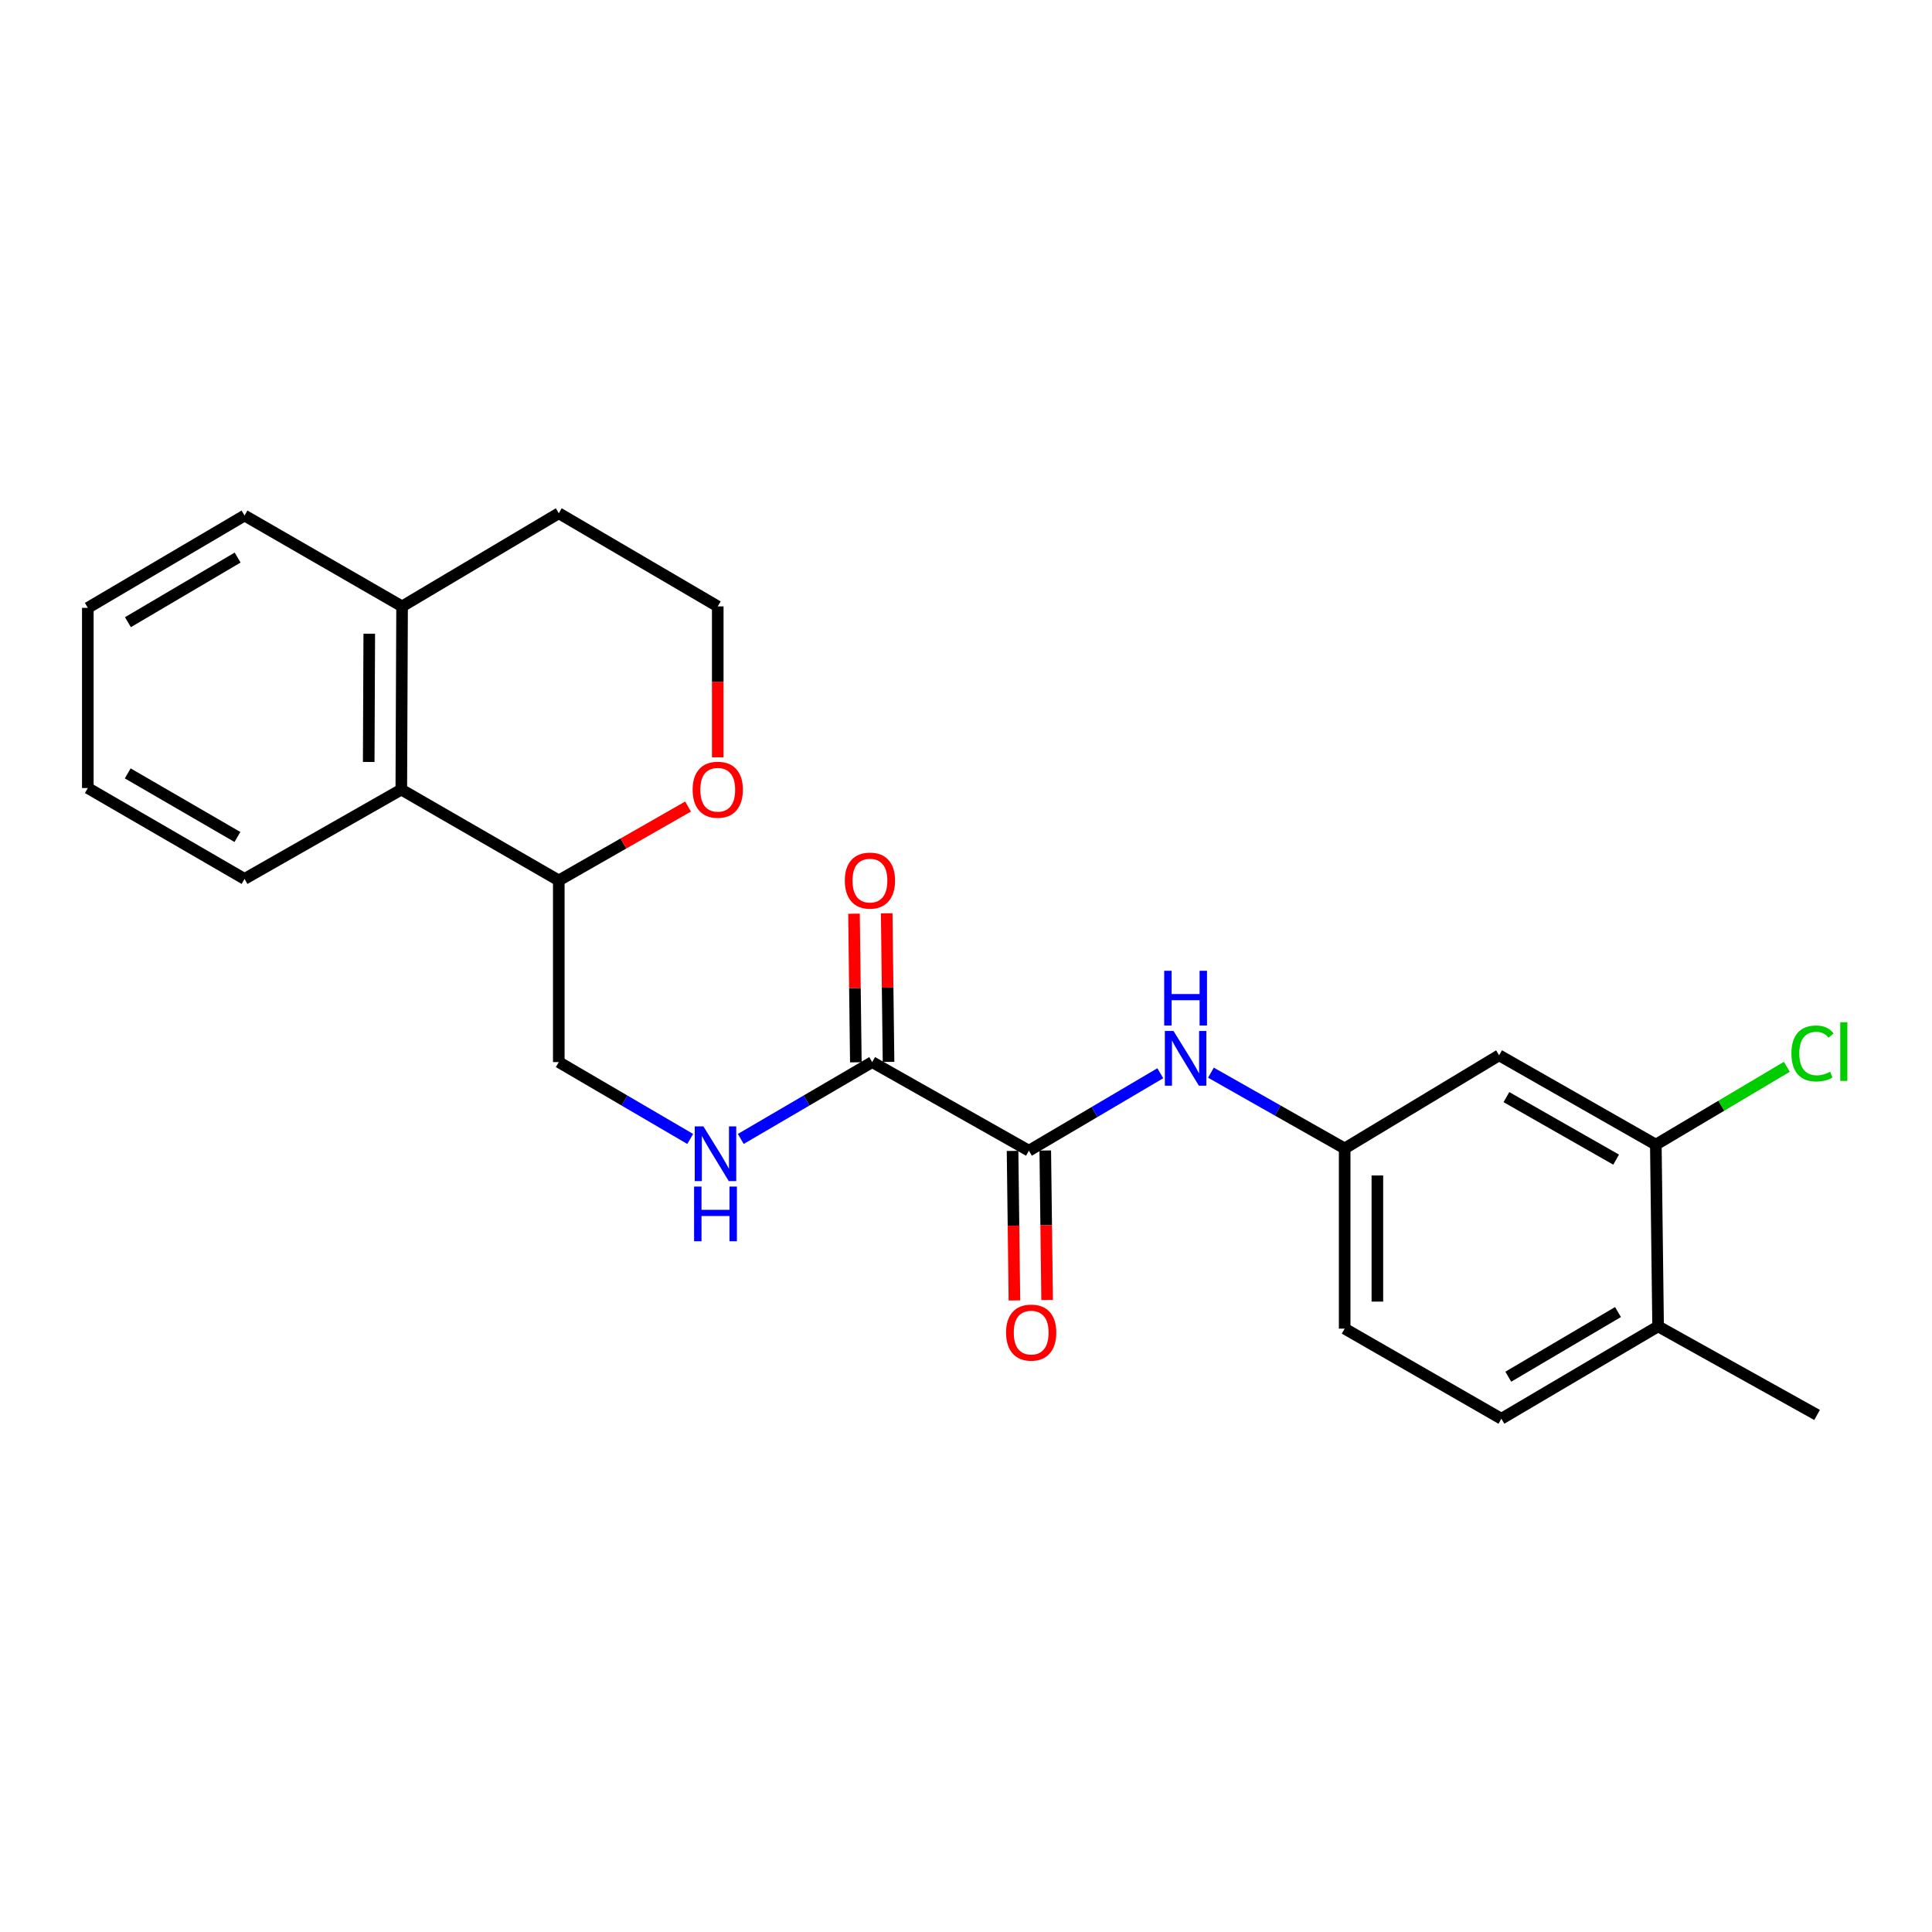 <?xml version='1.0' encoding='iso-8859-1'?>
<svg version='1.1' baseProfile='full'
              xmlns='http://www.w3.org/2000/svg'
                      xmlns:rdkit='http://www.rdkit.org/xml'
                      xmlns:xlink='http://www.w3.org/1999/xlink'
                  xml:space='preserve'
width='1000px' height='1000px' viewBox='0 0 1000 1000'>
<!-- END OF HEADER -->
<rect style='opacity:1.0;fill:#FFFFFF;stroke:none' width='1000' height='1000' x='0' y='0'> </rect>
<path class='bond-0' d='M 532.562,595.599 L 451.447,549.742' style='fill:none;fill-rule:evenodd;stroke:#000000;stroke-width:6px;stroke-linecap:butt;stroke-linejoin:miter;stroke-opacity:1' />
<path class='bond-1' d='M 532.562,595.599 L 566.569,575.552' style='fill:none;fill-rule:evenodd;stroke:#000000;stroke-width:6px;stroke-linecap:butt;stroke-linejoin:miter;stroke-opacity:1' />
<path class='bond-1' d='M 566.569,575.552 L 600.575,555.504' style='fill:none;fill-rule:evenodd;stroke:#0000FF;stroke-width:6px;stroke-linecap:butt;stroke-linejoin:miter;stroke-opacity:1' />
<path class='bond-8' d='M 524.099,595.705 L 524.582,634.402' style='fill:none;fill-rule:evenodd;stroke:#000000;stroke-width:6px;stroke-linecap:butt;stroke-linejoin:miter;stroke-opacity:1' />
<path class='bond-8' d='M 524.582,634.402 L 525.066,673.099' style='fill:none;fill-rule:evenodd;stroke:#FF0000;stroke-width:6px;stroke-linecap:butt;stroke-linejoin:miter;stroke-opacity:1' />
<path class='bond-8' d='M 541.026,595.493 L 541.509,634.19' style='fill:none;fill-rule:evenodd;stroke:#000000;stroke-width:6px;stroke-linecap:butt;stroke-linejoin:miter;stroke-opacity:1' />
<path class='bond-8' d='M 541.509,634.19 L 541.993,672.887' style='fill:none;fill-rule:evenodd;stroke:#FF0000;stroke-width:6px;stroke-linecap:butt;stroke-linejoin:miter;stroke-opacity:1' />
<path class='bond-2' d='M 451.447,549.742 L 417.438,569.629' style='fill:none;fill-rule:evenodd;stroke:#000000;stroke-width:6px;stroke-linecap:butt;stroke-linejoin:miter;stroke-opacity:1' />
<path class='bond-2' d='M 417.438,569.629 L 383.429,589.516' style='fill:none;fill-rule:evenodd;stroke:#0000FF;stroke-width:6px;stroke-linecap:butt;stroke-linejoin:miter;stroke-opacity:1' />
<path class='bond-11' d='M 459.91,549.637 L 459.433,511.178' style='fill:none;fill-rule:evenodd;stroke:#000000;stroke-width:6px;stroke-linecap:butt;stroke-linejoin:miter;stroke-opacity:1' />
<path class='bond-11' d='M 459.433,511.178 L 458.956,472.719' style='fill:none;fill-rule:evenodd;stroke:#FF0000;stroke-width:6px;stroke-linecap:butt;stroke-linejoin:miter;stroke-opacity:1' />
<path class='bond-11' d='M 442.983,549.846 L 442.506,511.388' style='fill:none;fill-rule:evenodd;stroke:#000000;stroke-width:6px;stroke-linecap:butt;stroke-linejoin:miter;stroke-opacity:1' />
<path class='bond-11' d='M 442.506,511.388 L 442.029,472.929' style='fill:none;fill-rule:evenodd;stroke:#FF0000;stroke-width:6px;stroke-linecap:butt;stroke-linejoin:miter;stroke-opacity:1' />
<path class='bond-6' d='M 626.774,555.211 L 661.386,574.822' style='fill:none;fill-rule:evenodd;stroke:#0000FF;stroke-width:6px;stroke-linecap:butt;stroke-linejoin:miter;stroke-opacity:1' />
<path class='bond-6' d='M 661.386,574.822 L 695.997,594.433' style='fill:none;fill-rule:evenodd;stroke:#000000;stroke-width:6px;stroke-linecap:butt;stroke-linejoin:miter;stroke-opacity:1' />
<path class='bond-12' d='M 357.251,589.516 L 323.238,569.629' style='fill:none;fill-rule:evenodd;stroke:#0000FF;stroke-width:6px;stroke-linecap:butt;stroke-linejoin:miter;stroke-opacity:1' />
<path class='bond-12' d='M 323.238,569.629 L 289.225,549.742' style='fill:none;fill-rule:evenodd;stroke:#000000;stroke-width:6px;stroke-linecap:butt;stroke-linejoin:miter;stroke-opacity:1' />
<path class='bond-3' d='M 857.053,592.458 L 775.937,546.224' style='fill:none;fill-rule:evenodd;stroke:#000000;stroke-width:6px;stroke-linecap:butt;stroke-linejoin:miter;stroke-opacity:1' />
<path class='bond-3' d='M 836.503,600.23 L 779.722,567.866' style='fill:none;fill-rule:evenodd;stroke:#000000;stroke-width:6px;stroke-linecap:butt;stroke-linejoin:miter;stroke-opacity:1' />
<path class='bond-15' d='M 857.053,592.458 L 890.962,572.316' style='fill:none;fill-rule:evenodd;stroke:#000000;stroke-width:6px;stroke-linecap:butt;stroke-linejoin:miter;stroke-opacity:1' />
<path class='bond-15' d='M 890.962,572.316 L 924.872,552.174' style='fill:none;fill-rule:evenodd;stroke:#00CC00;stroke-width:6px;stroke-linecap:butt;stroke-linejoin:miter;stroke-opacity:1' />
<path class='bond-24' d='M 857.053,592.458 L 858.229,686.524' style='fill:none;fill-rule:evenodd;stroke:#000000;stroke-width:6px;stroke-linecap:butt;stroke-linejoin:miter;stroke-opacity:1' />
<path class='bond-4' d='M 775.937,546.224 L 695.997,594.433' style='fill:none;fill-rule:evenodd;stroke:#000000;stroke-width:6px;stroke-linecap:butt;stroke-linejoin:miter;stroke-opacity:1' />
<path class='bond-5' d='M 207.714,408.68 L 289.225,455.713' style='fill:none;fill-rule:evenodd;stroke:#000000;stroke-width:6px;stroke-linecap:butt;stroke-linejoin:miter;stroke-opacity:1' />
<path class='bond-13' d='M 207.714,408.68 L 208.118,313.871' style='fill:none;fill-rule:evenodd;stroke:#000000;stroke-width:6px;stroke-linecap:butt;stroke-linejoin:miter;stroke-opacity:1' />
<path class='bond-13' d='M 190.846,394.387 L 191.129,328.02' style='fill:none;fill-rule:evenodd;stroke:#000000;stroke-width:6px;stroke-linecap:butt;stroke-linejoin:miter;stroke-opacity:1' />
<path class='bond-18' d='M 207.714,408.68 L 126.57,454.923' style='fill:none;fill-rule:evenodd;stroke:#000000;stroke-width:6px;stroke-linecap:butt;stroke-linejoin:miter;stroke-opacity:1' />
<path class='bond-16' d='M 695.997,594.433 L 695.997,687.699' style='fill:none;fill-rule:evenodd;stroke:#000000;stroke-width:6px;stroke-linecap:butt;stroke-linejoin:miter;stroke-opacity:1' />
<path class='bond-16' d='M 712.926,608.423 L 712.926,673.709' style='fill:none;fill-rule:evenodd;stroke:#000000;stroke-width:6px;stroke-linecap:butt;stroke-linejoin:miter;stroke-opacity:1' />
<path class='bond-7' d='M 289.225,455.713 L 289.225,549.742' style='fill:none;fill-rule:evenodd;stroke:#000000;stroke-width:6px;stroke-linecap:butt;stroke-linejoin:miter;stroke-opacity:1' />
<path class='bond-9' d='M 289.225,455.713 L 322.681,436.589' style='fill:none;fill-rule:evenodd;stroke:#000000;stroke-width:6px;stroke-linecap:butt;stroke-linejoin:miter;stroke-opacity:1' />
<path class='bond-9' d='M 322.681,436.589 L 356.137,417.466' style='fill:none;fill-rule:evenodd;stroke:#FF0000;stroke-width:6px;stroke-linecap:butt;stroke-linejoin:miter;stroke-opacity:1' />
<path class='bond-17' d='M 371.507,391.99 L 371.507,352.931' style='fill:none;fill-rule:evenodd;stroke:#FF0000;stroke-width:6px;stroke-linecap:butt;stroke-linejoin:miter;stroke-opacity:1' />
<path class='bond-17' d='M 371.507,352.931 L 371.507,313.871' style='fill:none;fill-rule:evenodd;stroke:#000000;stroke-width:6px;stroke-linecap:butt;stroke-linejoin:miter;stroke-opacity:1' />
<path class='bond-10' d='M 858.229,686.524 L 777.113,734.337' style='fill:none;fill-rule:evenodd;stroke:#000000;stroke-width:6px;stroke-linecap:butt;stroke-linejoin:miter;stroke-opacity:1' />
<path class='bond-10' d='M 837.465,679.112 L 780.684,712.582' style='fill:none;fill-rule:evenodd;stroke:#000000;stroke-width:6px;stroke-linecap:butt;stroke-linejoin:miter;stroke-opacity:1' />
<path class='bond-20' d='M 858.229,686.524 L 940.52,732.381' style='fill:none;fill-rule:evenodd;stroke:#000000;stroke-width:6px;stroke-linecap:butt;stroke-linejoin:miter;stroke-opacity:1' />
<path class='bond-21' d='M 208.118,313.871 L 126.57,266.838' style='fill:none;fill-rule:evenodd;stroke:#000000;stroke-width:6px;stroke-linecap:butt;stroke-linejoin:miter;stroke-opacity:1' />
<path class='bond-25' d='M 208.118,313.871 L 289.225,265.663' style='fill:none;fill-rule:evenodd;stroke:#000000;stroke-width:6px;stroke-linecap:butt;stroke-linejoin:miter;stroke-opacity:1' />
<path class='bond-14' d='M 777.113,734.337 L 695.997,687.699' style='fill:none;fill-rule:evenodd;stroke:#000000;stroke-width:6px;stroke-linecap:butt;stroke-linejoin:miter;stroke-opacity:1' />
<path class='bond-19' d='M 371.507,313.871 L 289.225,265.663' style='fill:none;fill-rule:evenodd;stroke:#000000;stroke-width:6px;stroke-linecap:butt;stroke-linejoin:miter;stroke-opacity:1' />
<path class='bond-22' d='M 126.57,454.923 L 45.455,407.89' style='fill:none;fill-rule:evenodd;stroke:#000000;stroke-width:6px;stroke-linecap:butt;stroke-linejoin:miter;stroke-opacity:1' />
<path class='bond-22' d='M 122.894,433.223 L 66.113,400.3' style='fill:none;fill-rule:evenodd;stroke:#000000;stroke-width:6px;stroke-linecap:butt;stroke-linejoin:miter;stroke-opacity:1' />
<path class='bond-26' d='M 126.57,266.838 L 45.455,314.624' style='fill:none;fill-rule:evenodd;stroke:#000000;stroke-width:6px;stroke-linecap:butt;stroke-linejoin:miter;stroke-opacity:1' />
<path class='bond-26' d='M 122.995,288.592 L 66.214,322.042' style='fill:none;fill-rule:evenodd;stroke:#000000;stroke-width:6px;stroke-linecap:butt;stroke-linejoin:miter;stroke-opacity:1' />
<path class='bond-23' d='M 45.455,407.89 L 45.455,314.624' style='fill:none;fill-rule:evenodd;stroke:#000000;stroke-width:6px;stroke-linecap:butt;stroke-linejoin:miter;stroke-opacity:1' />
<path  class='atom-2' d='M 607.409 533.625
L 616.689 548.625
Q 617.609 550.105, 619.089 552.785
Q 620.569 555.465, 620.649 555.625
L 620.649 533.625
L 624.409 533.625
L 624.409 561.945
L 620.529 561.945
L 610.569 545.545
Q 609.409 543.625, 608.169 541.425
Q 606.969 539.225, 606.609 538.545
L 606.609 561.945
L 602.929 561.945
L 602.929 533.625
L 607.409 533.625
' fill='#0000FF'/>
<path  class='atom-2' d='M 602.589 502.473
L 606.429 502.473
L 606.429 514.513
L 620.909 514.513
L 620.909 502.473
L 624.749 502.473
L 624.749 530.793
L 620.909 530.793
L 620.909 517.713
L 606.429 517.713
L 606.429 530.793
L 602.589 530.793
L 602.589 502.473
' fill='#0000FF'/>
<path  class='atom-3' d='M 364.08 583.009
L 373.36 598.009
Q 374.28 599.489, 375.76 602.169
Q 377.24 604.849, 377.32 605.009
L 377.32 583.009
L 381.08 583.009
L 381.08 611.329
L 377.2 611.329
L 367.24 594.929
Q 366.08 593.009, 364.84 590.809
Q 363.64 588.609, 363.28 587.929
L 363.28 611.329
L 359.6 611.329
L 359.6 583.009
L 364.08 583.009
' fill='#0000FF'/>
<path  class='atom-3' d='M 359.26 614.161
L 363.1 614.161
L 363.1 626.201
L 377.58 626.201
L 377.58 614.161
L 381.42 614.161
L 381.42 642.481
L 377.58 642.481
L 377.58 629.401
L 363.1 629.401
L 363.1 642.481
L 359.26 642.481
L 359.26 614.161
' fill='#0000FF'/>
<path  class='atom-9' d='M 520.738 689.745
Q 520.738 682.945, 524.098 679.145
Q 527.458 675.345, 533.738 675.345
Q 540.018 675.345, 543.378 679.145
Q 546.738 682.945, 546.738 689.745
Q 546.738 696.625, 543.338 700.545
Q 539.938 704.425, 533.738 704.425
Q 527.498 704.425, 524.098 700.545
Q 520.738 696.665, 520.738 689.745
M 533.738 701.225
Q 538.058 701.225, 540.378 698.345
Q 542.738 695.425, 542.738 689.745
Q 542.738 684.185, 540.378 681.385
Q 538.058 678.545, 533.738 678.545
Q 529.418 678.545, 527.058 681.345
Q 524.738 684.145, 524.738 689.745
Q 524.738 695.465, 527.058 698.345
Q 529.418 701.225, 533.738 701.225
' fill='#FF0000'/>
<path  class='atom-10' d='M 358.507 408.76
Q 358.507 401.96, 361.867 398.16
Q 365.227 394.36, 371.507 394.36
Q 377.787 394.36, 381.147 398.16
Q 384.507 401.96, 384.507 408.76
Q 384.507 415.64, 381.107 419.56
Q 377.707 423.44, 371.507 423.44
Q 365.267 423.44, 361.867 419.56
Q 358.507 415.68, 358.507 408.76
M 371.507 420.24
Q 375.827 420.24, 378.147 417.36
Q 380.507 414.44, 380.507 408.76
Q 380.507 403.2, 378.147 400.4
Q 375.827 397.56, 371.507 397.56
Q 367.187 397.56, 364.827 400.36
Q 362.507 403.16, 362.507 408.76
Q 362.507 414.48, 364.827 417.36
Q 367.187 420.24, 371.507 420.24
' fill='#FF0000'/>
<path  class='atom-12' d='M 437.28 455.793
Q 437.28 448.993, 440.64 445.193
Q 444 441.393, 450.28 441.393
Q 456.56 441.393, 459.92 445.193
Q 463.28 448.993, 463.28 455.793
Q 463.28 462.673, 459.88 466.593
Q 456.48 470.473, 450.28 470.473
Q 444.04 470.473, 440.64 466.593
Q 437.28 462.713, 437.28 455.793
M 450.28 467.273
Q 454.6 467.273, 456.92 464.393
Q 459.28 461.473, 459.28 455.793
Q 459.28 450.233, 456.92 447.433
Q 454.6 444.593, 450.28 444.593
Q 445.96 444.593, 443.6 447.393
Q 441.28 450.193, 441.28 455.793
Q 441.28 461.513, 443.6 464.393
Q 445.96 467.273, 450.28 467.273
' fill='#FF0000'/>
<path  class='atom-16' d='M 927.23 545.267
Q 927.23 538.227, 930.51 534.547
Q 933.83 530.827, 940.11 530.827
Q 945.95 530.827, 949.07 534.947
L 946.43 537.107
Q 944.15 534.107, 940.11 534.107
Q 935.83 534.107, 933.55 536.987
Q 931.31 539.827, 931.31 545.267
Q 931.31 550.867, 933.63 553.747
Q 935.99 556.627, 940.55 556.627
Q 943.67 556.627, 947.31 554.747
L 948.43 557.747
Q 946.95 558.707, 944.71 559.267
Q 942.47 559.827, 939.99 559.827
Q 933.83 559.827, 930.51 556.067
Q 927.23 552.307, 927.23 545.267
' fill='#00CC00'/>
<path  class='atom-16' d='M 952.51 529.107
L 956.19 529.107
L 956.19 559.467
L 952.51 559.467
L 952.51 529.107
' fill='#00CC00'/>
</svg>

